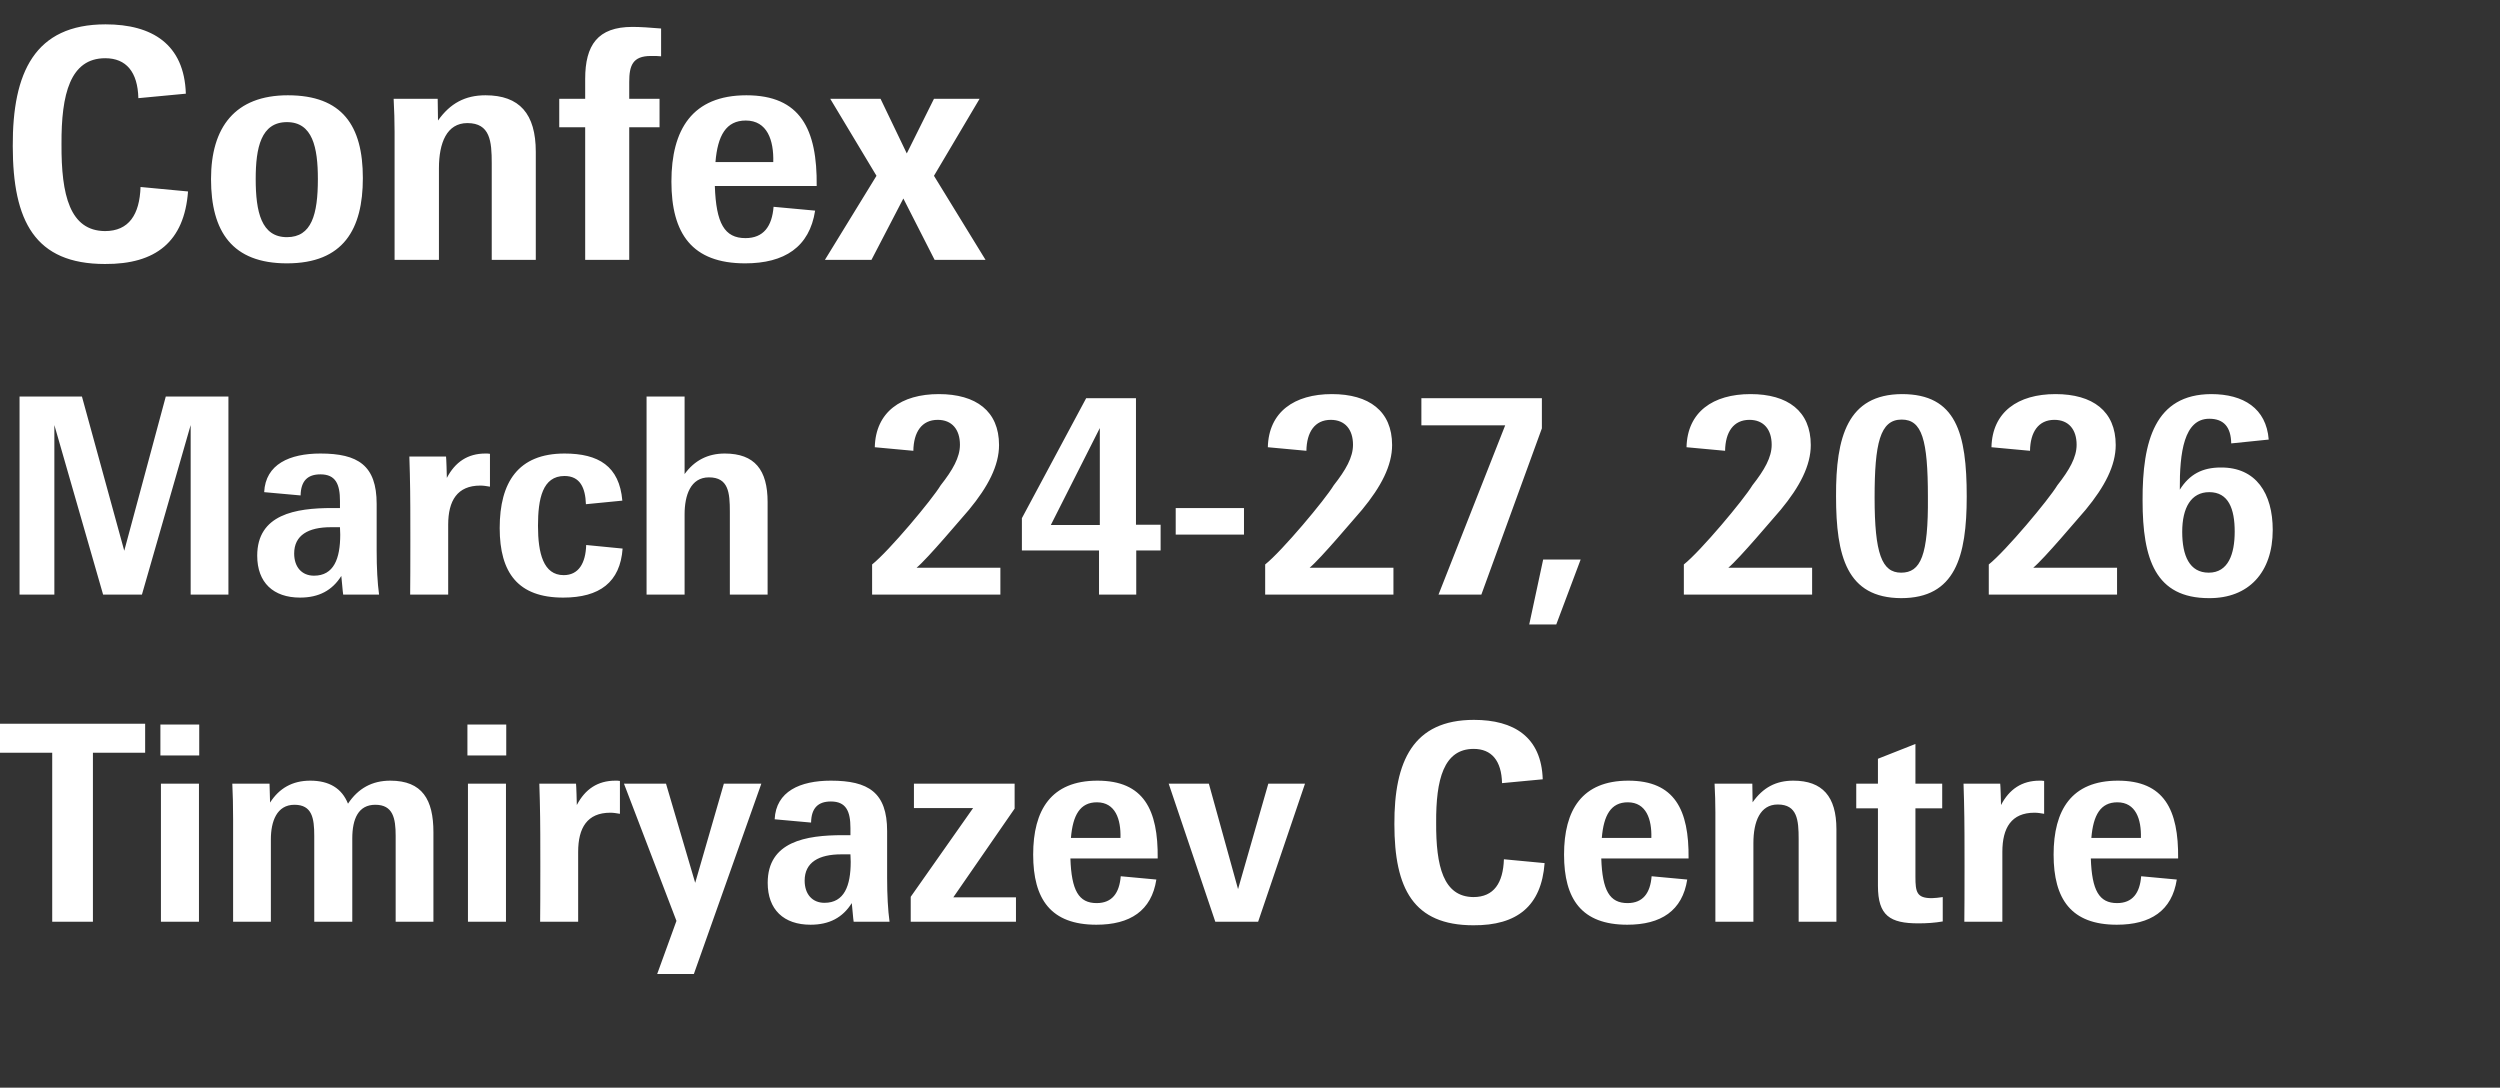 <?xml version="1.0" encoding="UTF-8"?> <svg xmlns="http://www.w3.org/2000/svg" viewBox="1846 2433 308 134" width="308" height="134" data-guides="{&quot;vertical&quot;:[],&quot;horizontal&quot;:[]}"><rect x="1846" y="2433" width="308" height="134" fill="#333333" stroke="none"/><path fill="white" stroke="none" fill-opacity="1" stroke-width="1" stroke-opacity="1" color="rgb(51, 51, 51)" font-size-adjust="none" id="tSvgf7b27b4f5" title="Path 1" d="M 1858.927 2465.524 C 1850.305 2465.524 1847.573 2460.249 1847.573 2450.998C 1847.534 2441.944 1850.267 2436 1859.004 2436C 1864.739 2436 1868.704 2438.441 1868.896 2444.542C 1866.946 2444.726 1864.996 2444.91 1863.046 2445.094C 1862.969 2441.866 1861.545 2440.173 1858.966 2440.173C 1854.655 2440.173 1853.539 2444.582 1853.577 2450.762C 1853.539 2457.061 1854.616 2461.43 1858.927 2461.47C 1861.891 2461.47 1863.2 2459.423 1863.315 2456.037C 1865.265 2456.221 1867.216 2456.405 1869.166 2456.588C 1868.704 2462.769 1865.201 2465.564 1858.927 2465.524ZM 1881.351 2465.445 C 1874.615 2465.445 1871.998 2461.548 1871.998 2455.053C 1871.998 2448.676 1874.962 2444.739 1881.466 2444.739C 1888.164 2444.739 1890.704 2448.479 1890.704 2454.935C 1890.704 2461.233 1888.318 2465.445 1881.351 2465.445ZM 1881.351 2462.218 C 1884.392 2462.218 1885.162 2459.423 1885.162 2455.053C 1885.162 2451.156 1884.507 2448.046 1881.351 2448.046C 1878.156 2448.046 1877.502 2451.195 1877.502 2455.053C 1877.502 2459.108 1878.195 2462.218 1881.351 2462.218ZM 1894.612 2465.012 C 1894.612 2459.764 1894.612 2454.515 1894.612 2449.266C 1894.612 2448.085 1894.573 2446.471 1894.496 2445.172C 1896.305 2445.172 1898.114 2445.172 1899.923 2445.172C 1899.936 2446.065 1899.949 2446.957 1899.962 2447.849C 1901.463 2445.723 1903.311 2444.739 1905.812 2444.739C 1910.008 2444.739 1912.009 2447.022 1912.009 2451.707C 1912.009 2456.142 1912.009 2460.577 1912.009 2465.012C 1910.2 2465.012 1908.391 2465.012 1906.582 2465.012C 1906.582 2461.05 1906.582 2457.087 1906.582 2453.124C 1906.582 2450.408 1906.39 2448.164 1903.58 2448.164C 1901.04 2448.164 1900.077 2450.605 1900.077 2453.715C 1900.077 2457.481 1900.077 2461.247 1900.077 2465.012C 1898.256 2465.012 1896.434 2465.012 1894.612 2465.012ZM 1918.094 2465.012 C 1918.094 2459.567 1918.094 2454.121 1918.094 2448.676C 1917.029 2448.676 1915.964 2448.676 1914.899 2448.676C 1914.899 2447.508 1914.899 2446.34 1914.899 2445.172C 1915.964 2445.172 1917.029 2445.172 1918.094 2445.172C 1918.094 2444.359 1918.094 2443.545 1918.094 2442.732C 1918.094 2438.559 1919.633 2436.315 1923.906 2436.315C 1924.907 2436.315 1926.023 2436.394 1927.447 2436.512C 1927.447 2437.653 1927.447 2438.795 1927.447 2439.937C 1927.139 2439.897 1926.716 2439.897 1926.177 2439.897C 1923.944 2439.897 1923.521 2441.078 1923.521 2443.086C 1923.521 2443.781 1923.521 2444.477 1923.521 2445.172C 1924.766 2445.172 1926.01 2445.172 1927.255 2445.172C 1927.255 2446.34 1927.255 2447.508 1927.255 2448.676C 1926.01 2448.676 1924.766 2448.676 1923.521 2448.676C 1923.521 2454.121 1923.521 2459.567 1923.521 2465.012C 1921.712 2465.012 1919.903 2465.012 1918.094 2465.012ZM 1937.801 2465.445 C 1931.258 2465.445 1928.718 2461.785 1928.718 2455.368C 1928.718 2448.951 1931.296 2444.739 1937.955 2444.739C 1944.614 2444.739 1946.693 2448.912 1946.616 2455.919C 1942.433 2455.919 1938.25 2455.919 1934.068 2455.919C 1934.222 2460.525 1935.261 2462.336 1937.84 2462.336C 1940.072 2462.336 1941.112 2460.879 1941.304 2458.478C 1943.01 2458.635 1944.717 2458.793 1946.423 2458.95C 1945.73 2463.438 1942.651 2465.445 1937.801 2465.445ZM 1937.878 2447.849 C 1935.453 2447.849 1934.414 2449.699 1934.145 2452.967C 1936.518 2452.967 1938.892 2452.967 1941.266 2452.967C 1941.342 2450.29 1940.534 2447.849 1937.878 2447.849ZM 1947.632 2465.012 C 1949.749 2461.561 1951.866 2458.11 1953.983 2454.659C 1952.084 2451.497 1950.185 2448.335 1948.286 2445.172C 1950.352 2445.172 1952.418 2445.172 1954.483 2445.172C 1955.561 2447.416 1956.639 2449.66 1957.716 2451.904C 1958.833 2449.66 1959.949 2447.416 1961.065 2445.172C 1962.938 2445.172 1964.812 2445.172 1966.685 2445.172C 1964.812 2448.335 1962.938 2451.497 1961.065 2454.659C 1963.182 2458.11 1965.299 2461.561 1967.416 2465.012C 1965.325 2465.012 1963.233 2465.012 1961.142 2465.012C 1959.859 2462.493 1958.576 2459.974 1957.293 2457.454C 1955.984 2459.974 1954.676 2462.493 1953.367 2465.012C 1951.455 2465.012 1949.544 2465.012 1947.632 2465.012Z"></path><path fill="white" stroke="none" fill-opacity="1" stroke-width="1" stroke-opacity="1" color="rgb(51, 51, 51)" font-size-adjust="none" id="tSvg701133f7d9" title="Path 2" d="M 1848.408 2506.253 C 1848.408 2498.121 1848.408 2489.989 1848.408 2481.857C 1850.971 2481.857 1853.533 2481.857 1856.096 2481.857C 1857.833 2488.189 1859.571 2494.522 1861.308 2500.854C 1863.013 2494.522 1864.717 2488.189 1866.422 2481.857C 1868.995 2481.857 1871.569 2481.857 1874.142 2481.857C 1874.142 2489.989 1874.142 2498.121 1874.142 2506.253C 1872.591 2506.253 1871.041 2506.253 1869.49 2506.253C 1869.49 2499.29 1869.49 2492.328 1869.49 2485.366C 1867.489 2492.328 1865.487 2499.29 1863.486 2506.253C 1861.891 2506.253 1860.296 2506.253 1858.702 2506.253C 1856.7 2499.29 1854.699 2492.328 1852.697 2485.366C 1852.697 2492.328 1852.697 2499.29 1852.697 2506.253C 1851.268 2506.253 1849.838 2506.253 1848.408 2506.253ZM 1882.968 2506.624 C 1879.669 2506.624 1877.689 2504.768 1877.689 2501.461C 1877.689 2496.366 1882.407 2495.59 1886.927 2495.59C 1887.246 2495.59 1887.565 2495.59 1887.884 2495.59C 1887.884 2495.298 1887.884 2495.005 1887.884 2494.713C 1887.884 2492.655 1887.356 2491.44 1885.475 2491.44C 1883.892 2491.44 1883.067 2492.25 1883.034 2494.038C 1881.538 2493.903 1880.043 2493.768 1878.547 2493.633C 1878.712 2490.191 1881.681 2488.875 1885.475 2488.875C 1890.094 2488.875 1892.404 2490.326 1892.404 2495.084C 1892.404 2496.996 1892.404 2498.908 1892.404 2500.82C 1892.404 2502.98 1892.503 2504.802 1892.701 2506.253C 1891.227 2506.253 1889.753 2506.253 1888.28 2506.253C 1888.214 2505.881 1888.115 2504.464 1888.049 2503.958C 1886.927 2505.746 1885.277 2506.624 1882.968 2506.624ZM 1887.917 2498.863 C 1887.906 2498.559 1887.895 2498.256 1887.884 2497.952C 1887.51 2497.952 1887.136 2497.952 1886.762 2497.952C 1883.991 2497.952 1882.242 2498.931 1882.242 2501.191C 1882.242 2502.878 1883.199 2503.924 1884.684 2503.924C 1887.125 2503.924 1887.917 2501.832 1887.917 2498.863ZM 1896.531 2506.253 C 1896.564 2504.498 1896.564 2494.173 1896.531 2493.397C 1896.531 2492.79 1896.465 2489.955 1896.432 2489.247C 1897.939 2489.247 1899.446 2489.247 1900.952 2489.247C 1900.985 2489.382 1901.051 2491.541 1901.051 2491.879C 1902.074 2489.921 1903.625 2488.875 1905.802 2488.875C 1906 2488.875 1906.165 2488.875 1906.363 2488.909C 1906.363 2490.259 1906.363 2491.609 1906.363 2492.958C 1905.934 2492.891 1905.604 2492.823 1905.175 2492.823C 1902.338 2492.823 1901.216 2494.679 1901.216 2497.648C 1901.216 2500.516 1901.216 2503.384 1901.216 2506.253C 1899.655 2506.253 1898.093 2506.253 1896.531 2506.253ZM 1915.381 2506.624 C 1909.838 2506.624 1907.562 2503.587 1907.562 2498.053C 1907.562 2492.418 1909.838 2488.875 1915.546 2488.875C 1919.736 2488.875 1922.309 2490.428 1922.672 2494.679C 1921.177 2494.825 1919.681 2494.972 1918.185 2495.118C 1918.119 2493.093 1917.46 2491.642 1915.546 2491.642C 1912.841 2491.642 1912.28 2494.443 1912.28 2497.783C 1912.28 2501.158 1912.94 2503.857 1915.447 2503.857C 1917.295 2503.857 1918.152 2502.372 1918.218 2500.145C 1919.714 2500.291 1921.21 2500.438 1922.705 2500.584C 1922.408 2504.734 1919.868 2506.624 1915.381 2506.624ZM 1925.657 2506.253 C 1925.657 2498.121 1925.657 2489.989 1925.657 2481.857C 1927.218 2481.857 1928.78 2481.857 1930.342 2481.857C 1930.342 2485.04 1930.342 2488.223 1930.342 2491.406C 1931.562 2489.719 1933.212 2488.875 1935.29 2488.875C 1938.985 2488.875 1940.569 2490.9 1940.569 2494.848C 1940.569 2498.649 1940.569 2502.451 1940.569 2506.253C 1939.018 2506.253 1937.468 2506.253 1935.917 2506.253C 1935.917 2502.845 1935.917 2499.437 1935.917 2496.029C 1935.917 2493.701 1935.752 2491.811 1933.344 2491.811C 1931.067 2491.811 1930.342 2494.038 1930.342 2496.366C 1930.342 2499.662 1930.342 2502.957 1930.342 2506.253C 1928.78 2506.253 1927.218 2506.253 1925.657 2506.253ZM 1953.444 2506.253 C 1953.444 2505.015 1953.444 2503.778 1953.444 2502.541C 1955.523 2500.888 1960.834 2494.544 1961.89 2492.79C 1963.375 2490.9 1964.265 2489.348 1964.265 2487.796C 1964.265 2485.906 1963.276 2484.725 1961.527 2484.725C 1959.548 2484.725 1958.558 2486.244 1958.525 2488.538C 1956.941 2488.392 1955.358 2488.246 1953.774 2488.099C 1953.873 2483.747 1957.04 2481.553 1961.659 2481.553C 1966.245 2481.553 1969.082 2483.645 1969.082 2487.829C 1969.082 2490.36 1967.729 2492.958 1965.387 2495.793C 1964.463 2496.839 1960.273 2501.832 1958.921 2502.946C 1962.363 2502.946 1965.805 2502.946 1969.247 2502.946C 1969.247 2504.048 1969.247 2505.15 1969.247 2506.253C 1963.979 2506.253 1958.712 2506.253 1953.444 2506.253ZM 1981.399 2506.253 C 1981.399 2504.442 1981.399 2502.631 1981.399 2500.82C 1978.232 2500.82 1975.065 2500.82 1971.897 2500.82C 1971.897 2499.493 1971.897 2498.166 1971.897 2496.839C 1974.537 2491.912 1977.176 2486.986 1979.815 2482.06C 1981.861 2482.06 1983.906 2482.06 1985.952 2482.06C 1985.952 2487.256 1985.952 2492.452 1985.952 2497.648C 1986.964 2497.648 1987.975 2497.648 1988.987 2497.648C 1988.987 2498.706 1988.987 2499.763 1988.987 2500.82C 1987.986 2500.82 1986.986 2500.82 1985.985 2500.82C 1985.985 2502.631 1985.985 2504.442 1985.985 2506.253C 1984.456 2506.253 1982.928 2506.253 1981.399 2506.253ZM 1975.461 2497.682 C 1977.473 2497.682 1979.486 2497.682 1981.498 2497.682C 1981.498 2493.701 1981.498 2489.719 1981.498 2485.737C 1979.486 2489.719 1977.473 2493.701 1975.461 2497.682ZM 1999.259 2498.863 C 1996.455 2498.863 1993.651 2498.863 1990.847 2498.863C 1990.847 2497.772 1990.847 2496.681 1990.847 2495.59C 1993.651 2495.59 1996.455 2495.59 1999.259 2495.59C 1999.259 2496.681 1999.259 2497.772 1999.259 2498.863ZM 2001.869 2506.253 C 2001.869 2505.015 2001.869 2503.778 2001.869 2502.541C 2003.947 2500.888 2009.259 2494.544 2010.314 2492.79C 2011.799 2490.9 2012.69 2489.348 2012.69 2487.796C 2012.69 2485.906 2011.7 2484.725 2009.952 2484.725C 2007.972 2484.725 2006.982 2486.244 2006.949 2488.538C 2005.366 2488.392 2003.782 2488.246 2002.198 2488.099C 2002.297 2483.747 2005.465 2481.553 2010.083 2481.553C 2014.669 2481.553 2017.507 2483.645 2017.507 2487.829C 2017.507 2490.36 2016.154 2492.958 2013.812 2495.793C 2012.888 2496.839 2008.698 2501.832 2007.345 2502.946C 2010.787 2502.946 2014.229 2502.946 2017.672 2502.946C 2017.672 2504.048 2017.672 2505.15 2017.672 2506.253C 2012.404 2506.253 2007.136 2506.253 2001.869 2506.253ZM 2023.225 2506.253 C 2025.964 2499.302 2028.702 2492.351 2031.44 2485.4C 2027.998 2485.4 2024.556 2485.4 2021.114 2485.4C 2021.114 2484.287 2021.114 2483.173 2021.114 2482.06C 2026.062 2482.06 2031.011 2482.06 2035.96 2482.06C 2035.96 2483.297 2035.96 2484.534 2035.96 2485.771C 2033.475 2492.598 2030.989 2499.425 2028.504 2506.253C 2026.744 2506.253 2024.985 2506.253 2023.225 2506.253ZM 2034.402 2509.93 C 2034.974 2507.265 2035.546 2504.599 2036.118 2501.934C 2037.657 2501.934 2039.197 2501.934 2040.736 2501.934C 2039.736 2504.599 2038.735 2507.265 2037.734 2509.93C 2036.624 2509.93 2035.513 2509.93 2034.402 2509.93ZM 2053.45 2506.253 C 2053.45 2505.015 2053.45 2503.778 2053.45 2502.541C 2055.529 2500.888 2060.84 2494.544 2061.896 2492.79C 2063.381 2490.9 2064.271 2489.348 2064.271 2487.796C 2064.271 2485.906 2063.282 2484.725 2061.533 2484.725C 2059.554 2484.725 2058.564 2486.244 2058.531 2488.538C 2056.947 2488.392 2055.364 2488.246 2053.78 2488.099C 2053.879 2483.747 2057.046 2481.553 2061.665 2481.553C 2066.251 2481.553 2069.088 2483.645 2069.088 2487.829C 2069.088 2490.36 2067.736 2492.958 2065.393 2495.793C 2064.469 2496.839 2060.279 2501.832 2058.927 2502.946C 2062.369 2502.946 2065.811 2502.946 2069.253 2502.946C 2069.253 2504.048 2069.253 2505.15 2069.253 2506.253C 2063.986 2506.253 2058.718 2506.253 2053.45 2506.253ZM 2088.3 2494.173 C 2088.3 2501.596 2086.882 2506.691 2080.217 2506.691C 2073.52 2506.657 2072.201 2501.529 2072.201 2494.139C 2072.168 2486.817 2073.619 2481.587 2080.316 2481.553C 2087.014 2481.553 2088.3 2486.379 2088.3 2494.173ZM 2083.517 2494.207 C 2083.517 2487.155 2082.791 2484.691 2080.283 2484.691C 2077.611 2484.691 2076.951 2487.627 2076.951 2494.308C 2076.951 2501.191 2077.842 2503.553 2080.217 2503.553C 2082.626 2503.553 2083.583 2501.461 2083.517 2494.207ZM 2091.018 2506.253 C 2091.018 2505.015 2091.018 2503.778 2091.018 2502.541C 2093.096 2500.888 2098.408 2494.544 2099.464 2492.79C 2100.948 2490.9 2101.839 2489.348 2101.839 2487.796C 2101.839 2485.906 2100.849 2484.725 2099.101 2484.725C 2097.121 2484.725 2096.131 2486.244 2096.098 2488.538C 2094.515 2488.392 2092.931 2488.246 2091.348 2488.099C 2091.447 2483.747 2094.614 2481.553 2099.233 2481.553C 2103.818 2481.553 2106.656 2483.645 2106.656 2487.829C 2106.656 2490.36 2105.303 2492.958 2102.961 2495.793C 2102.037 2496.839 2097.847 2501.832 2096.494 2502.946C 2099.936 2502.946 2103.379 2502.946 2106.821 2502.946C 2106.821 2504.048 2106.821 2505.15 2106.821 2506.253C 2101.553 2506.253 2096.285 2506.253 2091.018 2506.253ZM 2118.148 2506.691 C 2111.55 2506.691 2109.966 2501.9 2109.966 2494.679C 2109.933 2487.29 2111.517 2481.587 2118.412 2481.553C 2122.404 2481.553 2125.208 2483.308 2125.505 2487.155C 2123.965 2487.312 2122.426 2487.47 2120.886 2487.627C 2120.853 2485.603 2119.962 2484.59 2118.181 2484.59C 2115.08 2484.59 2114.519 2488.707 2114.552 2493.329C 2115.74 2491.44 2117.323 2490.596 2119.6 2490.596C 2123.954 2490.563 2126 2493.802 2126 2498.289C 2126 2503.519 2123.031 2506.725 2118.148 2506.691ZM 2118.115 2503.553 C 2120.523 2503.553 2121.315 2501.259 2121.315 2498.492C 2121.315 2495.691 2120.556 2493.633 2118.181 2493.633C 2115.937 2493.633 2114.849 2495.556 2114.849 2498.526C 2114.849 2501.461 2115.74 2503.553 2118.115 2503.553ZM 1852.433 2546.555 C 1852.433 2539.616 1852.433 2532.676 1852.433 2525.737C 1850.289 2525.737 1848.145 2525.737 1846 2525.737C 1846 2524.544 1846 2523.352 1846 2522.16C 1851.961 2522.16 1857.921 2522.16 1863.882 2522.16C 1863.882 2523.352 1863.882 2524.544 1863.882 2525.737C 1861.737 2525.737 1859.593 2525.737 1857.448 2525.737C 1857.448 2532.676 1857.448 2539.616 1857.448 2546.555C 1855.777 2546.555 1854.105 2546.555 1852.433 2546.555ZM 1865.827 2546.555 C 1865.827 2540.887 1865.827 2535.218 1865.827 2529.549C 1867.389 2529.549 1868.95 2529.549 1870.512 2529.549C 1870.512 2535.218 1870.512 2540.887 1870.512 2546.555C 1868.95 2546.555 1867.389 2546.555 1865.827 2546.555ZM 1865.761 2526.074 C 1865.761 2524.803 1865.761 2523.532 1865.761 2522.261C 1867.356 2522.261 1868.95 2522.261 1870.545 2522.261C 1870.545 2523.532 1870.545 2524.803 1870.545 2526.074C 1868.95 2526.074 1867.356 2526.074 1865.761 2526.074ZM 1874.719 2546.555 C 1874.719 2542.36 1874.719 2538.165 1874.719 2533.97C 1874.719 2532.417 1874.686 2530.73 1874.62 2529.549C 1876.149 2529.549 1877.678 2529.549 1879.206 2529.549C 1879.228 2530.325 1879.25 2531.102 1879.272 2531.878C 1880.394 2530.123 1882.011 2529.178 1884.221 2529.178C 1886.563 2529.178 1888.114 2530.123 1888.873 2532.013C 1890.126 2530.123 1891.842 2529.178 1894.085 2529.178C 1898.045 2529.178 1899.397 2531.54 1899.397 2535.522C 1899.397 2539.2 1899.397 2542.877 1899.397 2546.555C 1897.847 2546.555 1896.296 2546.555 1894.745 2546.555C 1894.745 2543.024 1894.745 2539.492 1894.745 2535.96C 1894.745 2533.801 1894.415 2532.148 1892.238 2532.148C 1890.159 2532.148 1889.401 2533.868 1889.401 2536.298C 1889.401 2539.717 1889.401 2543.136 1889.401 2546.555C 1887.839 2546.555 1886.277 2546.555 1884.716 2546.555C 1884.716 2543.024 1884.716 2539.492 1884.716 2535.96C 1884.716 2533.801 1884.452 2532.148 1882.274 2532.148C 1880.097 2532.148 1879.371 2534.206 1879.371 2536.399C 1879.371 2539.784 1879.371 2543.17 1879.371 2546.555C 1877.821 2546.555 1876.27 2546.555 1874.719 2546.555ZM 1903.652 2546.555 C 1903.652 2540.887 1903.652 2535.218 1903.652 2529.549C 1905.213 2529.549 1906.775 2529.549 1908.336 2529.549C 1908.336 2535.218 1908.336 2540.887 1908.336 2546.555C 1906.775 2546.555 1905.213 2546.555 1903.652 2546.555ZM 1903.586 2526.074 C 1903.586 2524.803 1903.586 2523.532 1903.586 2522.261C 1905.18 2522.261 1906.775 2522.261 1908.369 2522.261C 1908.369 2523.532 1908.369 2524.803 1908.369 2526.074C 1906.775 2526.074 1905.18 2526.074 1903.586 2526.074ZM 1912.544 2546.555 C 1912.577 2544.801 1912.577 2534.476 1912.544 2533.7C 1912.544 2533.092 1912.478 2530.258 1912.445 2529.549C 1913.951 2529.549 1915.458 2529.549 1916.965 2529.549C 1916.998 2529.684 1917.064 2531.844 1917.064 2532.181C 1918.086 2530.224 1919.637 2529.178 1921.814 2529.178C 1922.012 2529.178 1922.177 2529.178 1922.375 2529.212C 1922.375 2530.562 1922.375 2531.911 1922.375 2533.261C 1921.946 2533.194 1921.617 2533.126 1921.188 2533.126C 1918.35 2533.126 1917.229 2534.982 1917.229 2537.951C 1917.229 2540.819 1917.229 2543.687 1917.229 2546.555C 1915.667 2546.555 1914.105 2546.555 1912.544 2546.555ZM 1926.964 2553 C 1927.755 2550.818 1928.547 2548.636 1929.339 2546.454C 1927.184 2540.819 1925.028 2535.184 1922.873 2529.549C 1924.599 2529.549 1926.326 2529.549 1928.052 2529.549C 1929.251 2533.621 1930.45 2537.692 1931.648 2541.764C 1932.825 2537.692 1934.002 2533.621 1935.179 2529.549C 1936.718 2529.549 1938.258 2529.549 1939.797 2529.549C 1937.026 2537.366 1934.255 2545.183 1931.483 2553C 1929.977 2553 1928.47 2553 1926.964 2553ZM 1945.859 2546.926 C 1942.56 2546.926 1940.58 2545.071 1940.58 2541.764C 1940.58 2536.669 1945.298 2535.893 1949.818 2535.893C 1950.137 2535.893 1950.456 2535.893 1950.774 2535.893C 1950.774 2535.6 1950.774 2535.308 1950.774 2535.016C 1950.774 2532.957 1950.247 2531.743 1948.366 2531.743C 1946.782 2531.743 1945.958 2532.552 1945.925 2534.341C 1944.429 2534.206 1942.933 2534.071 1941.438 2533.936C 1941.603 2530.494 1944.572 2529.178 1948.366 2529.178C 1952.985 2529.178 1955.294 2530.629 1955.294 2535.387C 1955.294 2537.299 1955.294 2539.211 1955.294 2541.123C 1955.294 2543.282 1955.393 2545.104 1955.591 2546.555C 1954.118 2546.555 1952.644 2546.555 1951.17 2546.555C 1951.104 2546.184 1951.005 2544.767 1950.939 2544.261C 1949.818 2546.049 1948.168 2546.926 1945.859 2546.926ZM 1950.807 2539.166 C 1950.796 2538.862 1950.785 2538.559 1950.774 2538.255C 1950.401 2538.255 1950.027 2538.255 1949.653 2538.255C 1946.881 2538.255 1945.133 2539.233 1945.133 2541.494C 1945.133 2543.181 1946.09 2544.227 1947.574 2544.227C 1950.016 2544.227 1950.807 2542.135 1950.807 2539.166ZM 1958.201 2546.555 C 1958.201 2545.532 1958.201 2544.508 1958.201 2543.485C 1960.764 2539.841 1963.326 2536.197 1965.888 2532.552C 1963.458 2532.552 1961.028 2532.552 1958.597 2532.552C 1958.597 2531.551 1958.597 2530.55 1958.597 2529.549C 1962.732 2529.549 1966.867 2529.549 1971.002 2529.549C 1971.002 2530.573 1971.002 2531.596 1971.002 2532.62C 1968.484 2536.264 1965.965 2539.908 1963.447 2543.552C 1966.02 2543.552 1968.594 2543.552 1971.167 2543.552C 1971.167 2544.553 1971.167 2545.554 1971.167 2546.555C 1966.845 2546.555 1962.523 2546.555 1958.201 2546.555ZM 1981.073 2546.926 C 1975.464 2546.926 1973.287 2543.788 1973.287 2538.289C 1973.287 2532.789 1975.497 2529.178 1981.205 2529.178C 1986.912 2529.178 1988.694 2532.755 1988.628 2538.761C 1985.043 2538.761 1981.458 2538.761 1977.873 2538.761C 1978.005 2542.709 1978.895 2544.261 1981.106 2544.261C 1983.019 2544.261 1983.91 2543.012 1984.075 2540.954C 1985.538 2541.089 1987 2541.224 1988.463 2541.359C 1987.869 2545.206 1985.23 2546.926 1981.073 2546.926ZM 1981.139 2531.844 C 1979.06 2531.844 1978.169 2533.43 1977.939 2536.23C 1979.973 2536.23 1982.008 2536.23 1984.042 2536.23C 1984.108 2533.936 1983.415 2531.844 1981.139 2531.844ZM 1995.724 2546.555 C 1993.81 2540.887 1991.897 2535.218 1989.983 2529.549C 1991.633 2529.549 1993.282 2529.549 1994.932 2529.549C 1996.131 2533.88 1997.329 2538.21 1998.528 2542.54C 1999.771 2538.21 2001.014 2533.88 2002.256 2529.549C 2003.763 2529.549 2005.269 2529.549 2006.776 2529.549C 2004.852 2535.218 2002.927 2540.887 2001.003 2546.555C 1999.243 2546.555 1997.483 2546.555 1995.724 2546.555ZM 2027.521 2546.994 C 2020.13 2546.994 2017.788 2542.473 2017.788 2534.543C 2017.755 2526.783 2020.097 2521.688 2027.587 2521.688C 2032.502 2521.688 2035.9 2523.78 2036.065 2529.01C 2034.394 2529.167 2032.722 2529.324 2031.051 2529.482C 2030.985 2526.715 2029.764 2525.264 2027.554 2525.264C 2023.858 2525.264 2022.902 2529.043 2022.935 2534.341C 2022.902 2539.739 2023.825 2543.485 2027.521 2543.519C 2030.061 2543.519 2031.183 2541.764 2031.282 2538.862C 2032.953 2539.02 2034.625 2539.177 2036.296 2539.335C 2035.9 2544.632 2032.898 2547.028 2027.521 2546.994ZM 2046.477 2546.926 C 2040.868 2546.926 2038.691 2543.788 2038.691 2538.289C 2038.691 2532.789 2040.901 2529.178 2046.609 2529.178C 2052.317 2529.178 2054.098 2532.755 2054.032 2538.761C 2050.447 2538.761 2046.862 2538.761 2043.277 2538.761C 2043.409 2542.709 2044.3 2544.261 2046.51 2544.261C 2048.424 2544.261 2049.314 2543.012 2049.479 2540.954C 2050.942 2541.089 2052.405 2541.224 2053.867 2541.359C 2053.273 2545.206 2050.634 2546.926 2046.477 2546.926ZM 2046.543 2531.844 C 2044.465 2531.844 2043.574 2533.43 2043.343 2536.23C 2045.377 2536.23 2047.412 2536.23 2049.446 2536.23C 2049.512 2533.936 2048.819 2531.844 2046.543 2531.844ZM 2057.334 2546.555 C 2057.334 2542.056 2057.334 2537.557 2057.334 2533.059C 2057.334 2532.046 2057.301 2530.663 2057.235 2529.549C 2058.786 2529.549 2060.336 2529.549 2061.887 2529.549C 2061.898 2530.314 2061.909 2531.079 2061.92 2531.844C 2063.207 2530.022 2064.79 2529.178 2066.935 2529.178C 2070.531 2529.178 2072.246 2531.135 2072.246 2535.151C 2072.246 2538.952 2072.246 2542.754 2072.246 2546.555C 2070.696 2546.555 2069.145 2546.555 2067.594 2546.555C 2067.594 2543.159 2067.594 2539.762 2067.594 2536.365C 2067.594 2534.037 2067.43 2532.114 2065.021 2532.114C 2062.844 2532.114 2062.019 2534.206 2062.019 2536.871C 2062.019 2540.099 2062.019 2543.327 2062.019 2546.555C 2060.457 2546.555 2058.896 2546.555 2057.334 2546.555ZM 2082.344 2546.758 C 2078.847 2546.758 2077.362 2545.813 2077.362 2542.135C 2077.362 2538.952 2077.362 2535.769 2077.362 2532.586C 2076.471 2532.586 2075.58 2532.586 2074.69 2532.586C 2074.69 2531.574 2074.69 2530.562 2074.69 2529.549C 2075.58 2529.549 2076.471 2529.549 2077.362 2529.549C 2077.362 2528.526 2077.362 2527.502 2077.362 2526.479C 2078.901 2525.872 2080.441 2525.264 2081.981 2524.657C 2081.981 2526.288 2081.981 2527.919 2081.981 2529.549C 2083.08 2529.549 2084.18 2529.549 2085.28 2529.549C 2085.28 2530.562 2085.28 2531.574 2085.28 2532.586C 2084.18 2532.586 2083.08 2532.586 2081.981 2532.586C 2081.981 2535.398 2081.981 2538.21 2081.981 2541.022C 2081.981 2542.911 2082.146 2543.654 2083.993 2543.654C 2084.356 2543.654 2084.884 2543.586 2085.346 2543.519C 2085.346 2544.52 2085.346 2545.521 2085.346 2546.522C 2084.389 2546.69 2083.399 2546.758 2082.344 2546.758ZM 2088.005 2546.555 C 2088.038 2544.801 2088.038 2534.476 2088.005 2533.7C 2088.005 2533.092 2087.939 2530.258 2087.906 2529.549C 2089.413 2529.549 2090.92 2529.549 2092.426 2529.549C 2092.459 2529.684 2092.525 2531.844 2092.525 2532.181C 2093.548 2530.224 2095.099 2529.178 2097.276 2529.178C 2097.474 2529.178 2097.639 2529.178 2097.837 2529.212C 2097.837 2530.562 2097.837 2531.911 2097.837 2533.261C 2097.408 2533.194 2097.078 2533.126 2096.649 2533.126C 2093.812 2533.126 2092.69 2534.982 2092.69 2537.951C 2092.69 2540.819 2092.69 2543.687 2092.69 2546.555C 2091.129 2546.555 2089.567 2546.555 2088.005 2546.555ZM 2106.79 2546.926 C 2101.181 2546.926 2099.004 2543.788 2099.004 2538.289C 2099.004 2532.789 2101.214 2529.178 2106.922 2529.178C 2112.629 2529.178 2114.411 2532.755 2114.345 2538.761C 2110.76 2538.761 2107.174 2538.761 2103.589 2538.761C 2103.721 2542.709 2104.612 2544.261 2106.823 2544.261C 2108.736 2544.261 2109.627 2543.012 2109.792 2540.954C 2111.254 2541.089 2112.717 2541.224 2114.18 2541.359C 2113.586 2545.206 2110.947 2546.926 2106.79 2546.926ZM 2106.856 2531.844 C 2104.777 2531.844 2103.886 2533.43 2103.655 2536.23C 2105.69 2536.23 2107.724 2536.23 2109.759 2536.23C 2109.825 2533.936 2109.132 2531.844 2106.856 2531.844Z"></path><defs></defs></svg> 